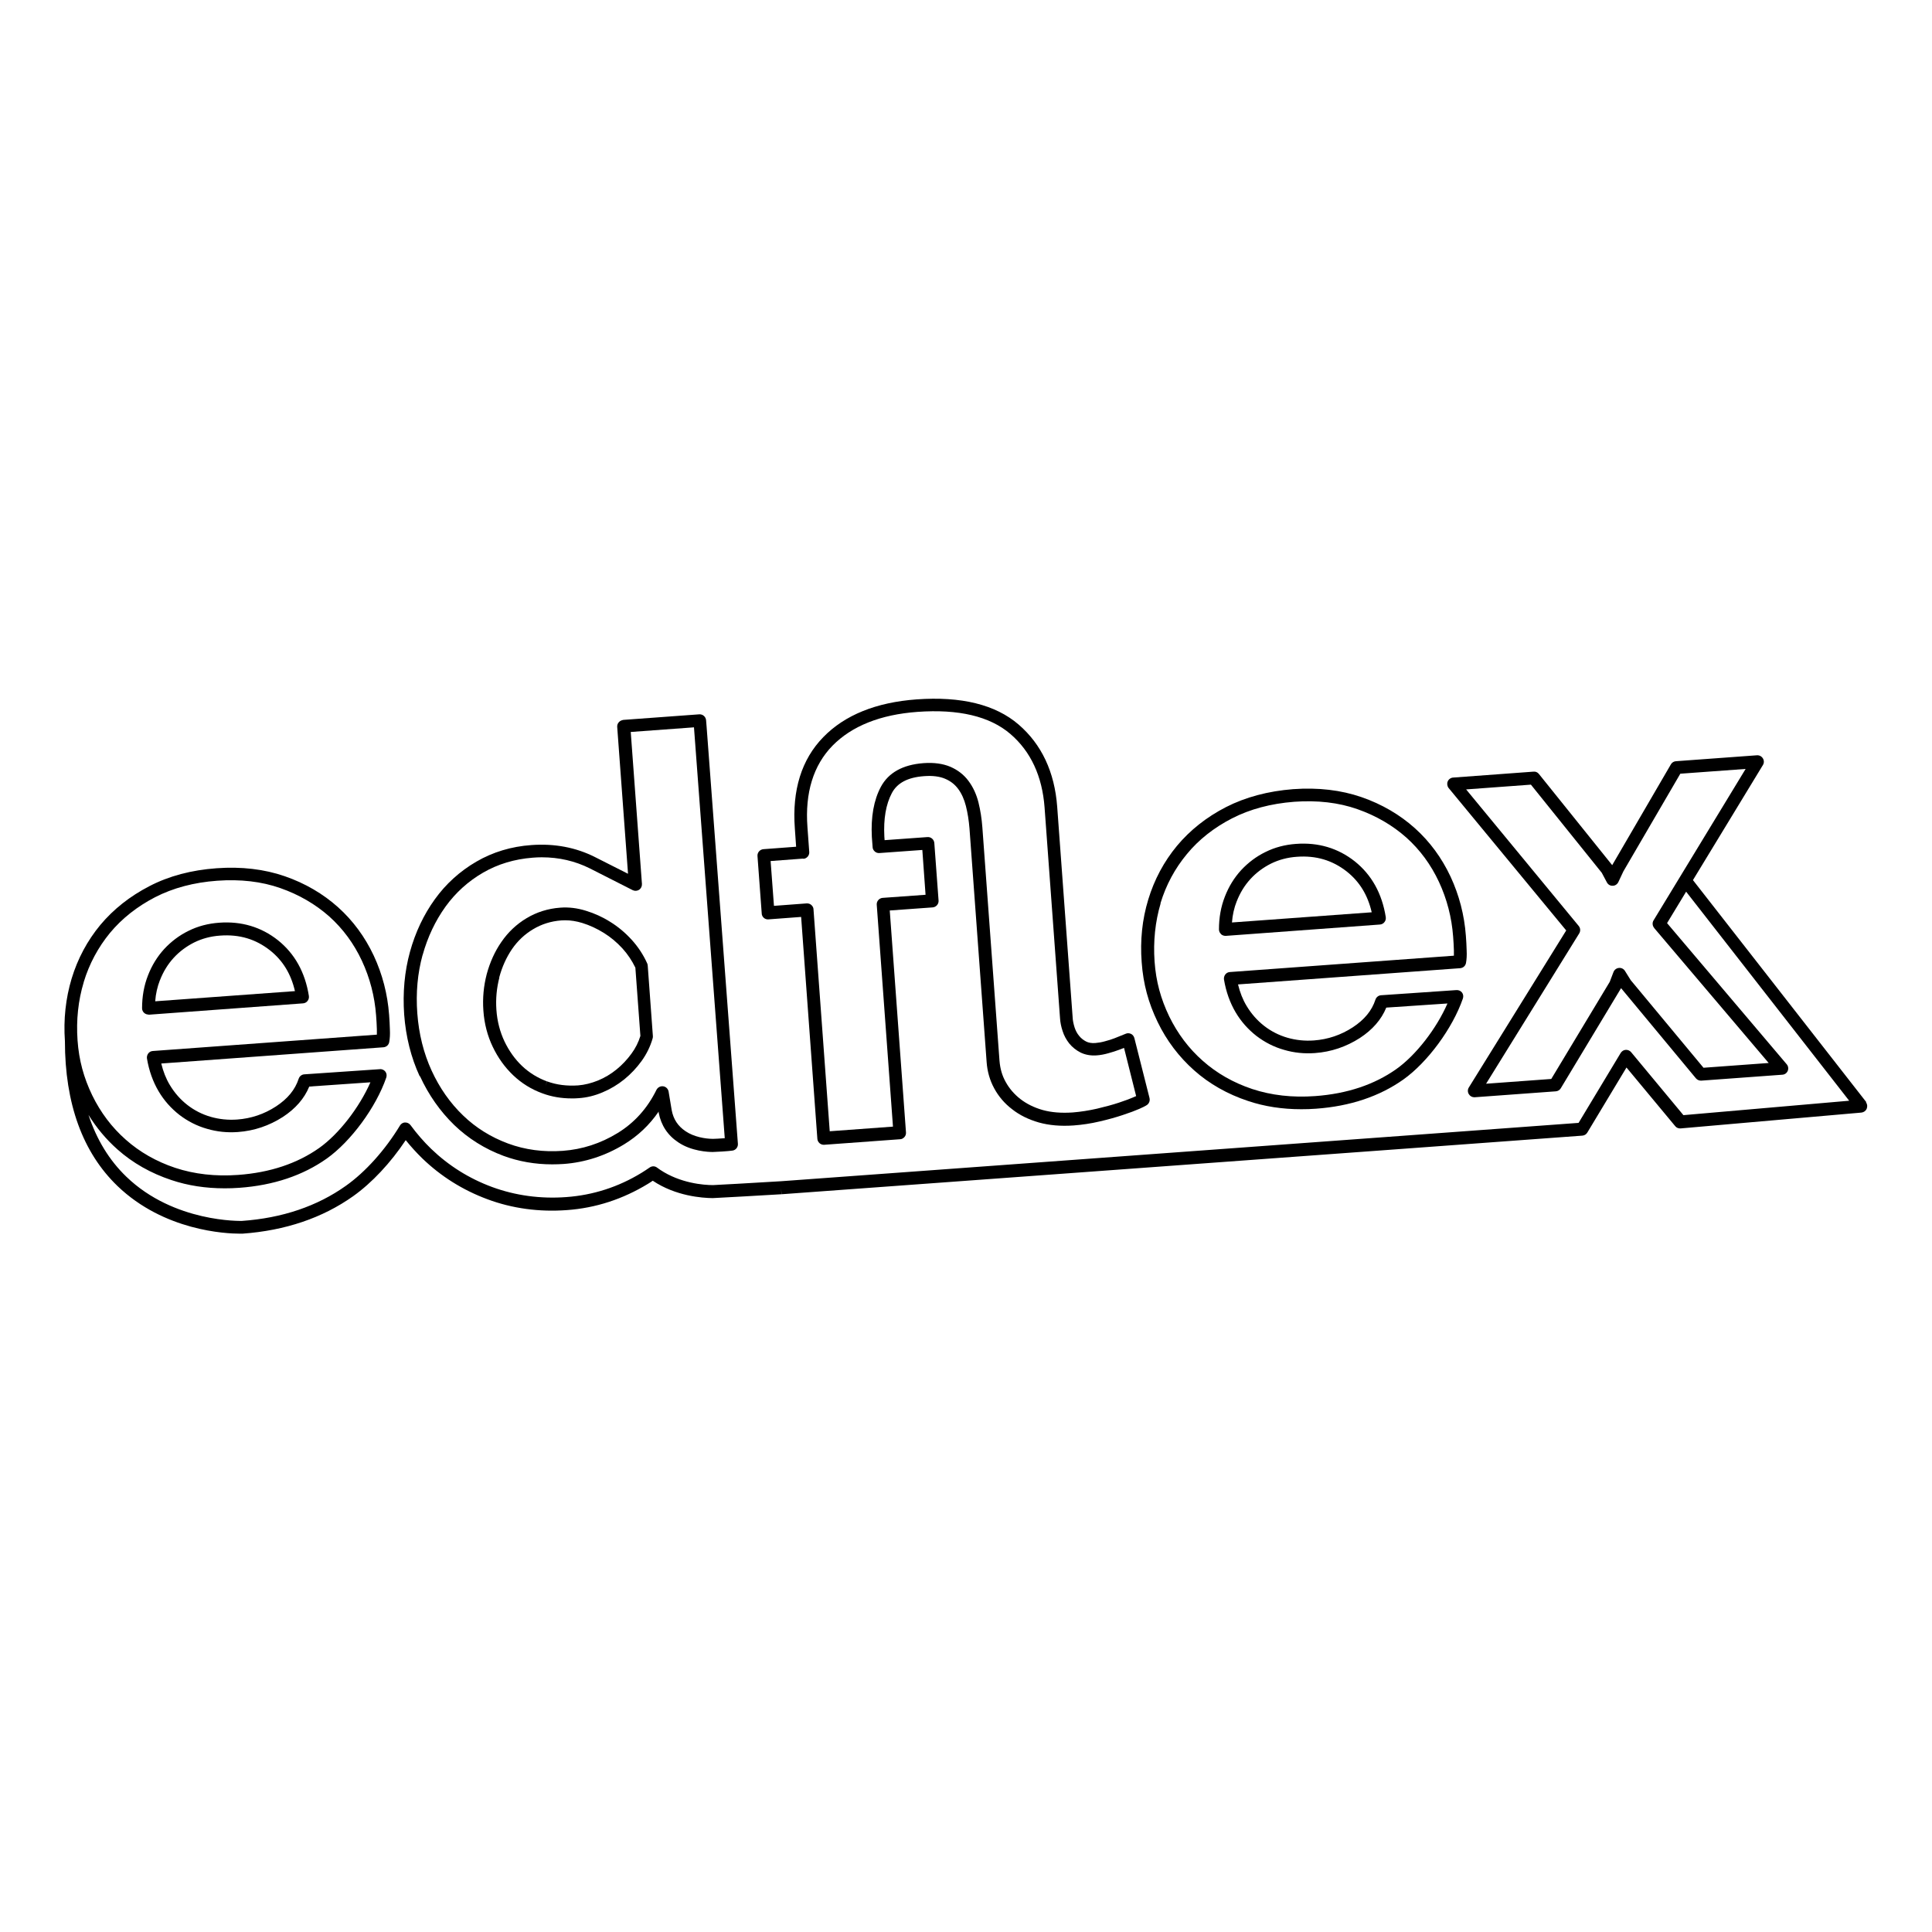 <?xml version="1.0" encoding="UTF-8"?>
<svg id="Calque_1" data-name="Calque 1" xmlns="http://www.w3.org/2000/svg" version="1.1" viewBox="0 0 150 150">
  <defs>
    <style>
      .cls-1 {
        fill: #000;
        stroke-width: 0px;
      }
    </style>
  </defs>
  <path class="cls-1" d="M94.8,72.53c.09.08.21.13.34.13.01,0,.02,0,.04,0l11.96-.88c.14-.01.27-.08.35-.19.09-.11.12-.25.1-.39-.29-1.83-1.1-3.28-2.4-4.32-1.3-1.03-2.84-1.49-4.57-1.36-.85.06-1.65.27-2.37.63-.72.35-1.35.83-1.89,1.41-.53.58-.96,1.27-1.26,2.05h0c-.31.79-.46,1.64-.46,2.55,0,.14.06.27.16.36ZM96.02,69.98c.26-.67.62-1.25,1.07-1.74.45-.49.99-.89,1.59-1.19.61-.3,1.28-.48,2.01-.53,1.49-.11,2.76.27,3.88,1.15.99.79,1.62,1.82,1.93,3.16l-10.85.79c.04-.58.17-1.14.37-1.65h0Z"/>
  <path class="cls-1" d="M89.88,79.35c.7,1.45,1.66,2.71,2.83,3.75,1.18,1.05,2.59,1.85,4.19,2.38,1.28.43,2.66.64,4.13.64.38,0,.76-.01,1.14-.04,2.66-.19,4.94-.96,6.79-2.27,1.87-1.33,3.82-3.97,4.62-6.29.05-.16.03-.33-.07-.46-.1-.13-.26-.2-.43-.19l-5.85.4c-.2.01-.38.15-.44.34-.28.86-.86,1.56-1.76,2.15-.92.6-1.93.94-3.02,1.02-.7.05-1.39-.02-2.05-.21-.66-.19-1.27-.5-1.81-.92-.54-.42-1-.94-1.37-1.56-.29-.48-.51-1.04-.66-1.66l17.25-1.26c.23-.02.41-.18.45-.41.05-.27.07-.59.05-.99-.01-.36-.03-.74-.06-1.12-.12-1.61-.52-3.15-1.19-4.59-.68-1.45-1.61-2.72-2.77-3.76-1.16-1.04-2.55-1.86-4.14-2.41-1.59-.55-3.37-.76-5.31-.62-1.94.15-3.7.62-5.21,1.39h0c-1.52.78-2.8,1.8-3.81,3.01-1.01,1.22-1.76,2.62-2.23,4.17-.47,1.54-.64,3.18-.51,4.87.12,1.68.52,3.15,1.24,4.64ZM90.1,70.13c.43-1.42,1.12-2.7,2.05-3.82.92-1.12,2.1-2.05,3.5-2.77h0c1.4-.72,3.02-1.15,4.83-1.29,1.8-.13,3.45.06,4.9.57,1.46.51,2.74,1.26,3.81,2.21,1.06.95,1.91,2.11,2.53,3.44.62,1.33.99,2.76,1.1,4.24.03.37.05.73.06,1.08,0,.15,0,.28,0,.41l-17.4,1.27c-.14.01-.27.08-.35.19s-.12.25-.1.39c.16.96.47,1.81.9,2.54.43.73.98,1.34,1.62,1.84.64.49,1.36.86,2.14,1.08.78.23,1.58.31,2.4.25,1.26-.09,2.43-.49,3.49-1.17.98-.64,1.67-1.43,2.05-2.36l4.75-.32c-.85,1.95-2.44,4.01-3.98,5.1-1.7,1.2-3.81,1.91-6.29,2.09-1.76.13-3.41-.06-4.89-.55-1.47-.49-2.76-1.23-3.84-2.19-1.08-.95-1.95-2.11-2.6-3.44-.66-1.37-1.03-2.72-1.14-4.27-.11-1.57.05-3.09.47-4.51Z"/>
  <path class="cls-1" d="M11.53,78.78s.02,0,.04,0l11.96-.88c.14-.01.27-.08.35-.19.09-.11.12-.25.1-.39-.29-1.83-1.1-3.28-2.4-4.32-1.3-1.03-2.84-1.49-4.57-1.36-.85.06-1.65.27-2.37.63-.72.35-1.35.83-1.89,1.41-.53.58-.96,1.27-1.26,2.05h0c-.31.79-.46,1.64-.46,2.55,0,.14.06.27.16.36.09.08.21.13.34.13ZM12.42,76.1h0c.26-.67.62-1.25,1.07-1.74.45-.49.99-.89,1.59-1.19.61-.3,1.28-.48,2.01-.53,1.5-.11,2.76.27,3.88,1.15.99.79,1.62,1.82,1.93,3.16l-10.85.79c.04-.58.17-1.14.37-1.65Z"/>
  <path class="cls-1" d="M38.26,81.28c.4.84.93,1.58,1.58,2.2.65.62,1.42,1.1,2.28,1.41h0c.7.26,1.46.39,2.26.39.18,0,.37,0,.56-.02.61-.04,1.23-.19,1.84-.45.6-.25,1.17-.59,1.69-1.01.5-.41.95-.88,1.34-1.42.39-.54.68-1.13.86-1.76.02-.06.02-.12.02-.17l-.4-5.48c0-.06-.02-.11-.04-.17-.3-.67-.71-1.29-1.2-1.83-.5-.55-1.06-1.02-1.66-1.39-.6-.38-1.24-.67-1.9-.87-.67-.21-1.34-.29-1.99-.24-.96.07-1.84.35-2.62.82-.77.46-1.43,1.08-1.95,1.84-.51.73-.89,1.58-1.14,2.5-.24.92-.33,1.87-.26,2.83.07,1.02.32,1.97.73,2.82ZM38.76,75.89c.22-.82.55-1.55.99-2.2.44-.64.99-1.16,1.65-1.55.65-.39,1.38-.62,2.18-.68.1,0,.2-.01.3-.01.43,0,.87.07,1.33.21.58.18,1.14.44,1.67.77.53.33,1,.72,1.45,1.21.4.44.74.95,1,1.49l.39,5.3c-.15.49-.38.95-.69,1.37-.34.47-.73.88-1.16,1.23-.44.36-.93.65-1.44.86-.52.21-1.04.34-1.54.38-.87.06-1.68-.04-2.41-.31l-.14.37.13-.37c-.73-.27-1.38-.67-1.93-1.19-.56-.53-1.02-1.18-1.37-1.91-.35-.74-.57-1.57-.63-2.46-.06-.85.02-1.69.23-2.5Z"/>
  <path class="cls-1" d="M32.61,83.56c.67,1.46,1.57,2.73,2.65,3.78,1.09,1.05,2.38,1.86,3.83,2.4,1.19.44,2.46.66,3.78.66.29,0,.59-.01.89-.03,1.65-.12,3.23-.63,4.69-1.52,1.08-.66,1.98-1.51,2.69-2.55v.09c.19.98.69,1.75,1.52,2.3,1.02.69,2.31.75,2.68.75h0c.17,0,1.25-.06,1.54-.11.25-.04.43-.27.41-.53l-2.43-32.39-.04-.49c-.02-.27-.26-.48-.53-.46l-5.87.43s-.09.01-.13.03c-.1.03-.18.08-.25.16-.09.1-.13.23-.12.36l.84,11.4-2.55-1.29c-1.5-.76-3.16-1.07-4.95-.94-1.57.11-3.01.55-4.28,1.29-1.27.74-2.36,1.72-3.22,2.92-.86,1.19-1.51,2.56-1.93,4.08-.42,1.52-.57,3.16-.45,4.87.13,1.72.53,3.33,1.2,4.78ZM32.81,74.16c.39-1.41.99-2.67,1.78-3.77.78-1.08,1.76-1.97,2.92-2.64,1.14-.66,2.43-1.05,3.85-1.16.24-.02.47-.03.7-.03,1.34,0,2.59.29,3.73.86l3.33,1.69c.16.08.35.07.5-.03s.23-.27.22-.45l-.87-11.8,4.91-.36,2.39,31.9c-.36.03-.81.05-.91.05h0c-.62,0-1.5-.16-2.13-.59-.6-.4-.95-.94-1.08-1.64l-.24-1.44c-.04-.21-.2-.38-.42-.41-.21-.03-.42.08-.52.27-.7,1.43-1.71,2.56-3.02,3.36-1.32.81-2.75,1.27-4.25,1.38-1.51.11-2.94-.08-4.26-.57-1.32-.49-2.5-1.22-3.49-2.18-1-.96-1.82-2.13-2.44-3.48-.62-1.35-.99-2.84-1.11-4.44-.12-1.6.02-3.12.41-4.54Z"/>
  <path class="cls-1" d="M59.3,71.26c.1.09.23.13.36.12l2.54-.19,1.26,17.23c.02.26.24.46.49.46.01,0,.02,0,.04,0l5.89-.43c.13,0,.25-.07.34-.17.09-.1.13-.23.12-.36l-1.26-17.23,3.33-.24c.27-.02.48-.26.46-.53l-.33-4.47c-.02-.27-.26-.48-.53-.46l-3.33.24-.02-.29c-.07-1.36.12-2.49.58-3.36.42-.8,1.25-1.23,2.51-1.32.65-.05,1.2.02,1.62.2.43.18.76.44,1.02.79.27.36.47.81.6,1.32.14.55.23,1.13.28,1.75l1.33,18.12c.05.74.25,1.44.59,2.06.34.63.81,1.18,1.39,1.62.58.46,1.28.8,2.08,1.03.79.22,1.69.3,2.69.23.67-.05,1.35-.15,2.02-.31.7-.16,1.29-.33,1.8-.5.55-.18.97-.34,1.29-.48.54-.24.61-.31.66-.36.12-.12.17-.3.13-.47l-1.18-4.67c-.04-.14-.13-.26-.26-.32-.13-.06-.28-.07-.41-.01-.36.15-.64.26-.87.35-.21.08-.45.16-.76.24-.25.07-.49.11-.73.13-.29.02-.53-.02-.72-.12-.21-.11-.4-.26-.54-.44-.16-.19-.27-.41-.35-.65-.08-.26-.14-.52-.15-.77l-1.2-16.36c-.2-2.7-1.21-4.85-3-6.39-1.8-1.55-4.46-2.2-7.92-1.95-3.13.23-5.57,1.21-7.24,2.93h0c-1.69,1.73-2.43,4.12-2.21,7.08l.1,1.43-2.54.19c-.27.02-.48.26-.46.53l.33,4.47c0,.13.07.25.17.34ZM62.37,66.68c.27-.02.48-.26.46-.53l-.14-1.93c-.2-2.67.46-4.8,1.94-6.32,1.5-1.53,3.72-2.42,6.6-2.63,3.19-.23,5.61.34,7.21,1.71,1.59,1.36,2.48,3.29,2.66,5.71l1.2,16.36c.02.34.09.67.2,1,.11.35.29.68.52.97.24.29.53.52.86.69.36.18.78.26,1.25.23.3-.02.62-.08.93-.17.33-.09.6-.18.84-.27.11-.04.23-.09.37-.14l.94,3.74s-.09.04-.14.06c-.29.13-.68.28-1.2.45-.48.16-1.04.31-1.71.47-.62.14-1.25.24-1.87.29-.88.06-1.66,0-2.34-.19-.67-.19-1.25-.48-1.74-.86-.47-.37-.85-.81-1.13-1.32-.28-.5-.43-1.04-.48-1.65l-1.33-18.12c-.05-.67-.15-1.31-.3-1.92-.16-.64-.42-1.2-.77-1.67-.36-.49-.84-.86-1.42-1.11-.57-.24-1.27-.34-2.08-.28-1.61.12-2.72.74-3.31,1.84-.55,1.03-.78,2.33-.7,3.89l.06.79c0,.13.07.25.17.34s.23.13.36.12l3.33-.24.25,3.48-3.33.24c-.27.02-.48.26-.46.53l1.26,17.23-4.91.36-1.26-17.23c0-.13-.07-.25-.17-.34-.09-.08-.21-.12-.32-.12-.01,0-.02,0-.04,0l-2.54.19-.26-3.48,2.54-.19Z"/>
  <path class="cls-1" d="M144.9,85.57l-13.46-17.24,5.43-8.93c.1-.16.1-.36,0-.52-.1-.16-.27-.25-.46-.24l-6.29.46c-.16.01-.31.1-.39.24l-4.56,7.83s0,0,0,0c0,0,0,0,0,0l-5.69-7.08c-.1-.13-.26-.2-.42-.18l-6.24.46c-.18.01-.35.13-.42.3-.07.17-.04.37.07.51l9.13,11.06-7.56,12.19c-.1.16-.1.36,0,.52.09.15.25.24.42.24.01,0,.02,0,.04,0l6.29-.46c.16-.01.31-.1.39-.24l4.68-7.77,5.81,7c.1.12.26.19.42.18l6.29-.46c.19-.01.35-.13.42-.3.07-.17.04-.37-.08-.51l-9.29-10.96,1.48-2.44,12.66,16.23-12.87,1.12-4.06-4.89c-.1-.12-.26-.19-.42-.18-.16.01-.3.1-.39.24l-3.27,5.43-14.86,1.09-34.05,2.49-13.01.95c-2.02.12-5.09.3-5.27.3h-.02c-.71,0-2.53-.14-4.1-1.19-.08-.06-.16-.11-.24-.17-.17-.13-.4-.13-.58,0-.2.14-.4.27-.61.4-1.81,1.11-3.78,1.74-5.85,1.89-2.01.15-3.96-.12-5.76-.78-1.79-.66-3.38-1.66-4.73-2.96-.57-.55-1.11-1.17-1.61-1.85-.1-.13-.26-.21-.42-.2-.17,0-.32.1-.4.24-1.15,1.9-2.68,3.6-4.19,4.67-2.23,1.59-4.95,2.51-8.07,2.73-.05,0-5.27.15-8.98-3.43-1.33-1.28-2.31-2.89-2.94-4.8.62,1,1.37,1.9,2.25,2.68,1.18,1.05,2.59,1.85,4.19,2.38,1.28.43,2.66.64,4.13.64.38,0,.76-.01,1.14-.04,2.66-.19,4.94-.96,6.79-2.27,1.87-1.33,3.82-3.97,4.62-6.29.05-.16.03-.33-.07-.46-.1-.13-.26-.21-.43-.19l-5.86.4c-.2.01-.38.15-.44.34-.28.86-.86,1.56-1.76,2.15-.92.6-1.93.94-3.02,1.02-.7.05-1.39-.02-2.05-.21-.66-.19-1.27-.5-1.81-.92-.54-.42-1-.94-1.37-1.56-.29-.48-.51-1.04-.66-1.66l17.25-1.26c.23-.02.41-.18.45-.41.05-.27.07-.59.05-.99-.01-.36-.03-.74-.06-1.12-.12-1.61-.52-3.15-1.19-4.59-.68-1.45-1.61-2.72-2.77-3.76-1.16-1.04-2.55-1.86-4.14-2.41-1.59-.55-3.37-.76-5.3-.62-1.94.14-3.69.6-5.21,1.39h0c-1.51.78-2.79,1.79-3.81,3.01-1.01,1.22-1.76,2.62-2.23,4.17-.46,1.53-.64,3.17-.52,4.85,0,4.86,1.38,8.65,4.08,11.25,3.63,3.49,8.43,3.7,9.5,3.7.11,0,.19,0,.21,0,3.32-.24,6.21-1.22,8.59-2.91,1.45-1.03,2.91-2.59,4.08-4.35.41.51.84.98,1.28,1.41,1.45,1.4,3.15,2.47,5.07,3.18,1.93.72,4.02,1,6.17.84,2.23-.16,4.34-.85,6.29-2.04.12-.08.25-.15.37-.24,1.79,1.2,3.84,1.34,4.64,1.35h.02c.2,0,4.48-.25,5.33-.3l-.03-.49.04.49,13.01-.95,34.05-2.49,15.11-1.11c.16-.01.31-.1.39-.24l3.04-5.05,3.78,4.55c.1.13.26.19.42.18l14.04-1.23c.18-.02.34-.13.41-.3s.05-.36-.06-.5ZM128.42,72.04l8.9,10.49-5.06.37-5.65-6.8-.45-.72c-.1-.16-.28-.25-.47-.23-.19.02-.35.14-.42.32l-.29.76-4.54,7.54-5.06.37,7.23-11.67c.11-.18.1-.41-.04-.58l-8.74-10.6,5.03-.37,5.5,6.84.4.75c.09.17.26.27.45.26.19,0,.36-.12.44-.29l.39-.83,4.42-7.58,5.07-.37-7.15,11.76c-.11.18-.09.42.05.58ZM6.5,76.25c.43-1.42,1.12-2.7,2.04-3.82.93-1.12,2.11-2.05,3.5-2.77h0c1.4-.72,3.02-1.15,4.82-1.28,1.8-.13,3.45.06,4.9.57,1.46.51,2.74,1.26,3.81,2.21,1.06.95,1.91,2.11,2.53,3.44.62,1.33.99,2.76,1.1,4.24.03.37.05.73.06,1.08,0,.15,0,.28,0,.41l-17.4,1.27c-.14.01-.27.08-.35.19s-.12.25-.1.39c.16.96.47,1.81.9,2.54.43.73.98,1.34,1.62,1.84.64.49,1.36.86,2.14,1.08.78.23,1.58.31,2.4.25,1.26-.09,2.43-.49,3.49-1.17.98-.64,1.67-1.43,2.05-2.36l4.75-.33c-.86,1.95-2.44,4.01-3.98,5.1-1.7,1.2-3.81,1.91-6.29,2.09-1.76.13-3.41-.06-4.89-.55-1.47-.49-2.76-1.23-3.84-2.19-1.08-.95-1.95-2.11-2.6-3.44-.66-1.37-1.03-2.72-1.14-4.27-.11-1.57.05-3.09.48-4.51Z"/>
</svg>